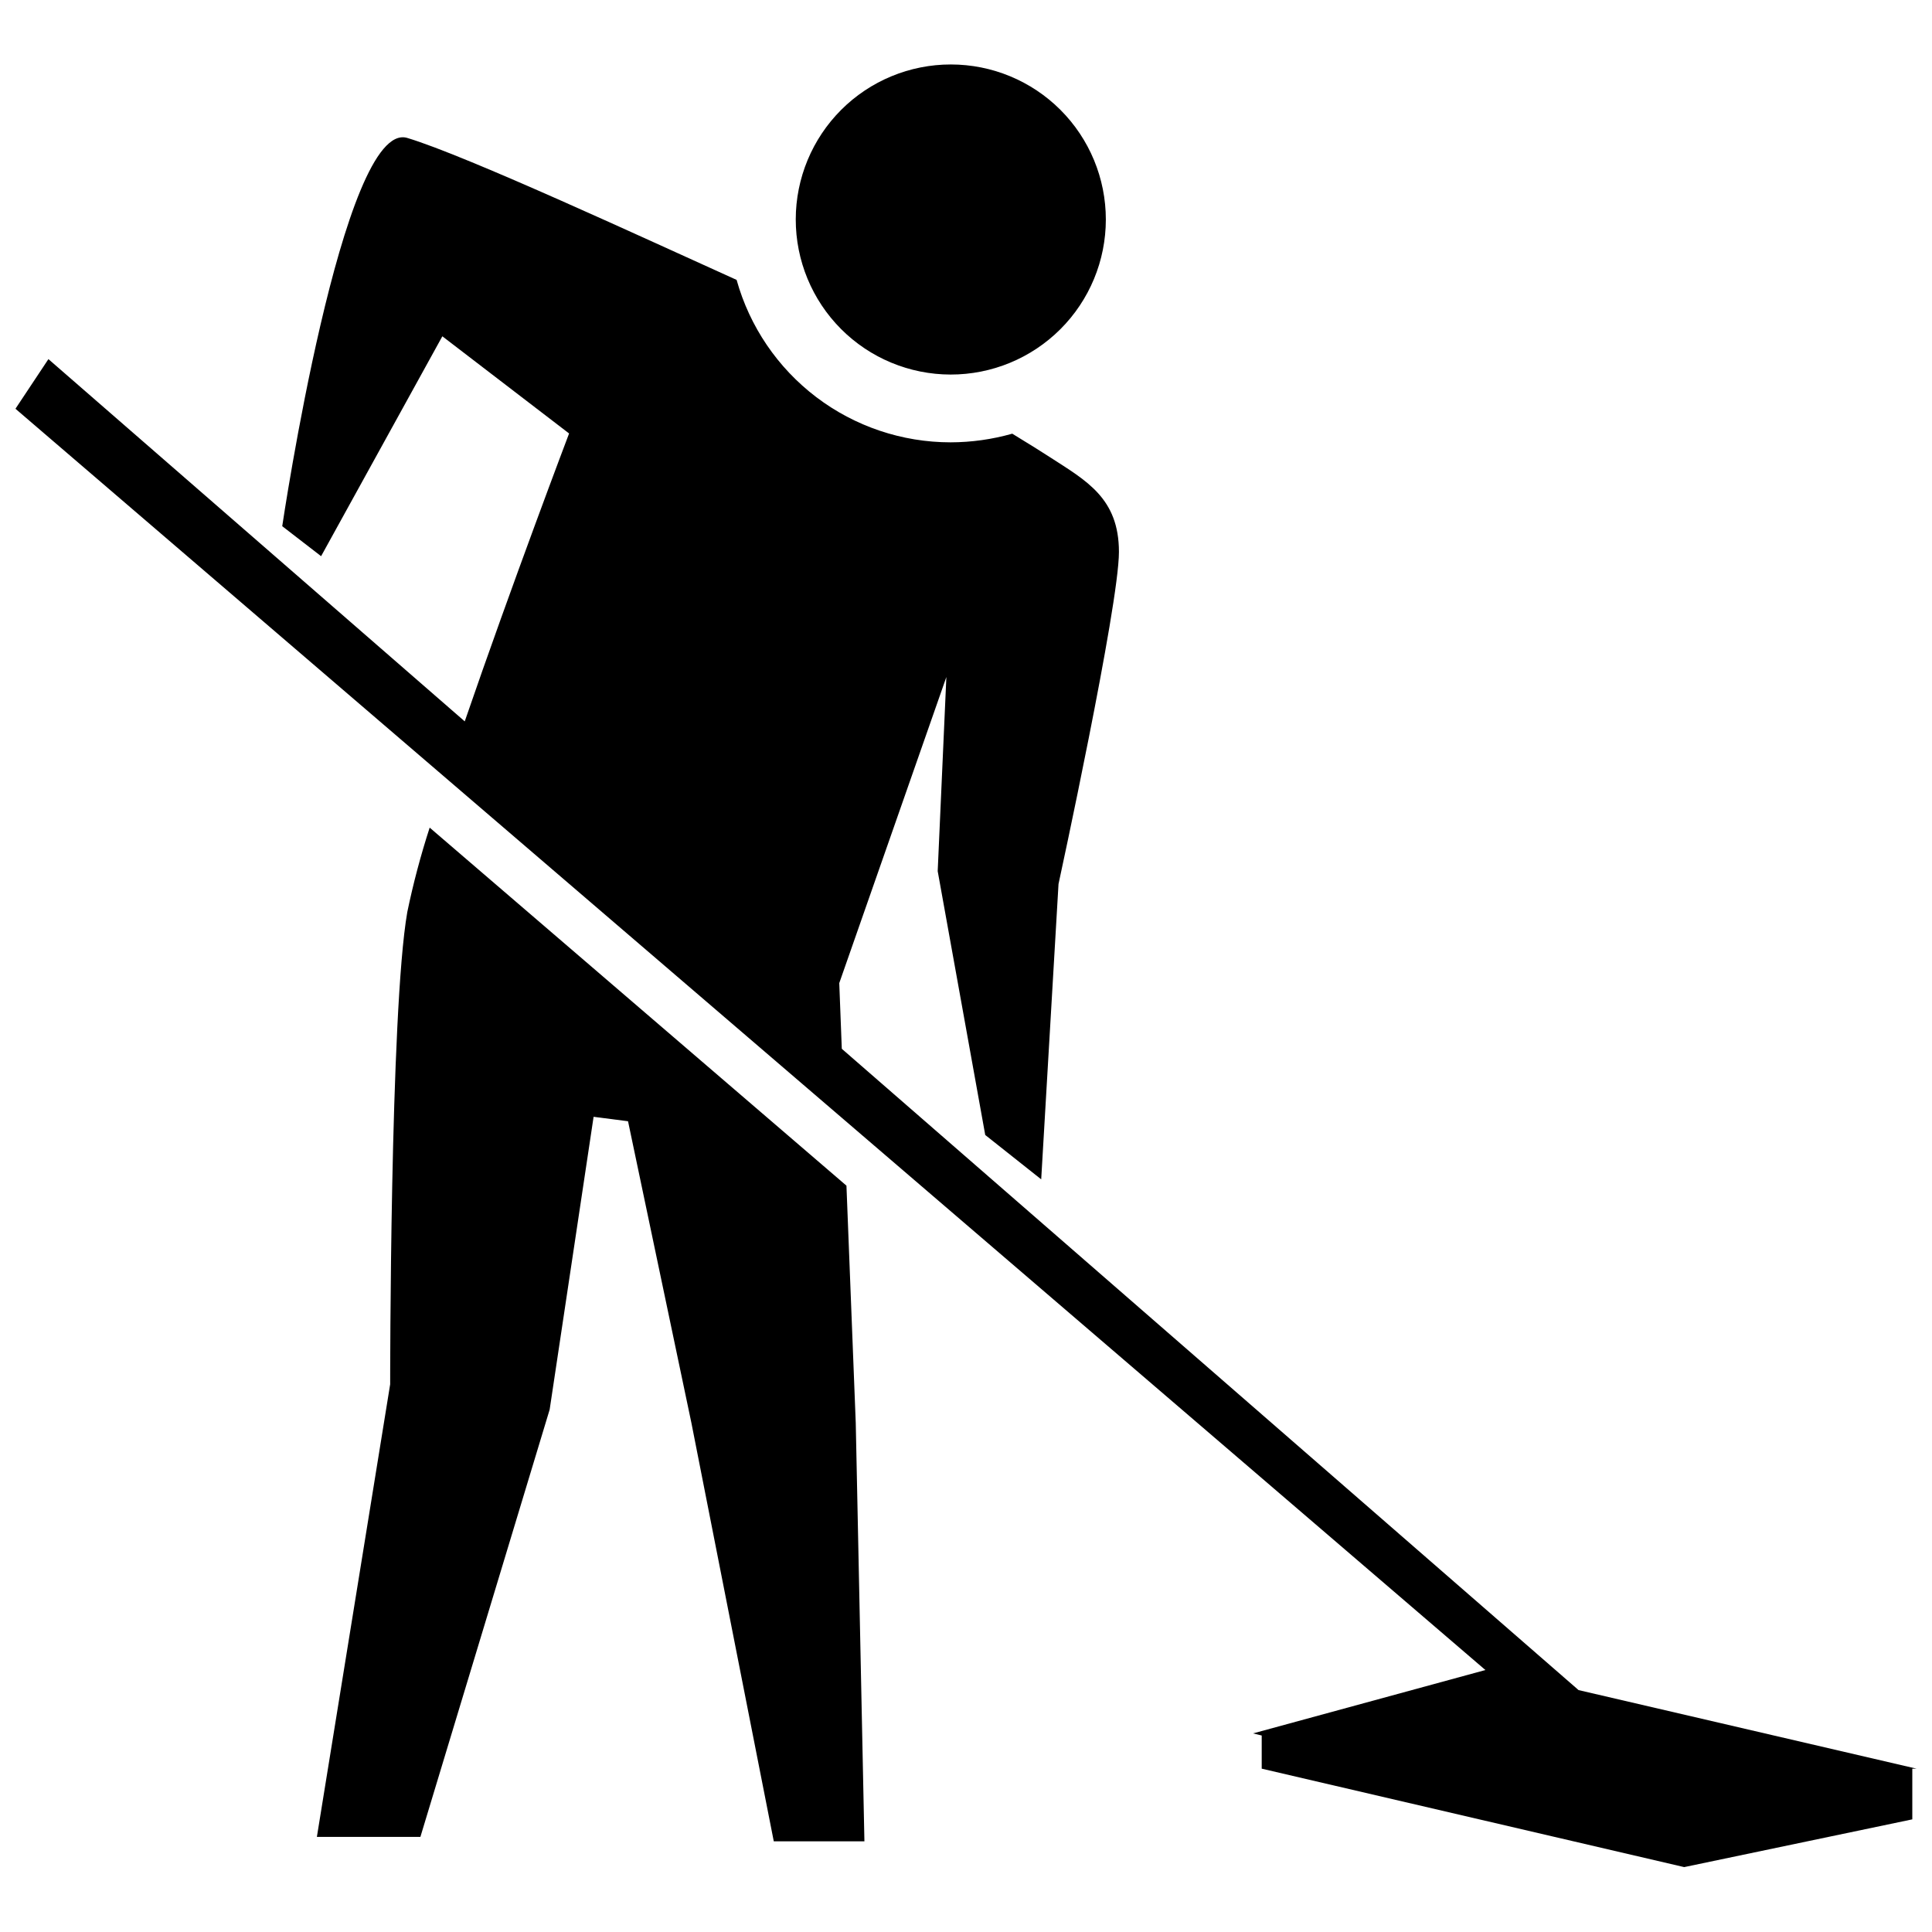 <?xml version="1.0" encoding="UTF-8"?>
<!-- Uploaded to: SVG Repo, www.svgrepo.com, Generator: SVG Repo Mixer Tools -->
<svg width="800px" height="800px" version="1.1" viewBox="144 144 512 512" xmlns="http://www.w3.org/2000/svg">
 <defs>
  <clipPath id="a">
   <path d="m148.09 161h503.81v478h-503.81z"/>
  </clipPath>
 </defs>
 <g clip-path="url(#a)">
  <path d="m419.93 456.54-14.832-11.758-12.598-69.918 2.297-51.445-28.383 81.113 0.672 17.41 195.25 169.95 89.566 20.824h-1.121v13.434l-60.453 12.652-111.96-26.086v-8.789l-2.297-0.559 61.578-16.793-389.55-334.25 8.734-13.156 110.33 96.004c12.426-36.164 27.652-76.301 27.652-76.301l-33.586-25.75-32.133 58.273-10.301-7.949s16.012-108.04 33.141-102.89c15.844 4.758 63.816 27.039 87.27 37.617l0.004 0.004c3.457 12.379 10.871 23.289 21.109 31.062 10.238 7.773 22.742 11.98 35.594 11.984 5.531-0.012 11.031-0.785 16.348-2.293 4.477 2.742 8.004 4.926 9.965 6.215 9.684 6.269 18.305 10.859 18.305 25.133s-16.012 88-16.012 88zm-24.016-213.28c-10.891-0.016-21.336-4.356-29.027-12.066-7.695-7.715-12.012-18.164-12.004-29.059 0.012-10.895 4.348-21.34 12.055-29.039 7.707-7.695 18.16-12.02 29.055-12.012 10.891 0.004 21.34 4.336 29.039 12.039 7.703 7.707 12.027 18.152 12.027 29.047 0 10.91-4.336 21.367-12.051 29.074-7.719 7.707-18.184 12.031-29.094 12.016zm-143.98 142.46c1.57-7.566 3.551-15.039 5.934-22.391l110.45 94.883 2.465 62.863 2.297 110.89-24.02 0.004-21.832-110.89-16.793-79.938-9.125-1.176-11.645 77.586-34.258 113.25h-27.43l19.422-119.96s-0.055-98.914 4.535-125.11z" fill-rule="evenodd"/>
 </g>
</svg>